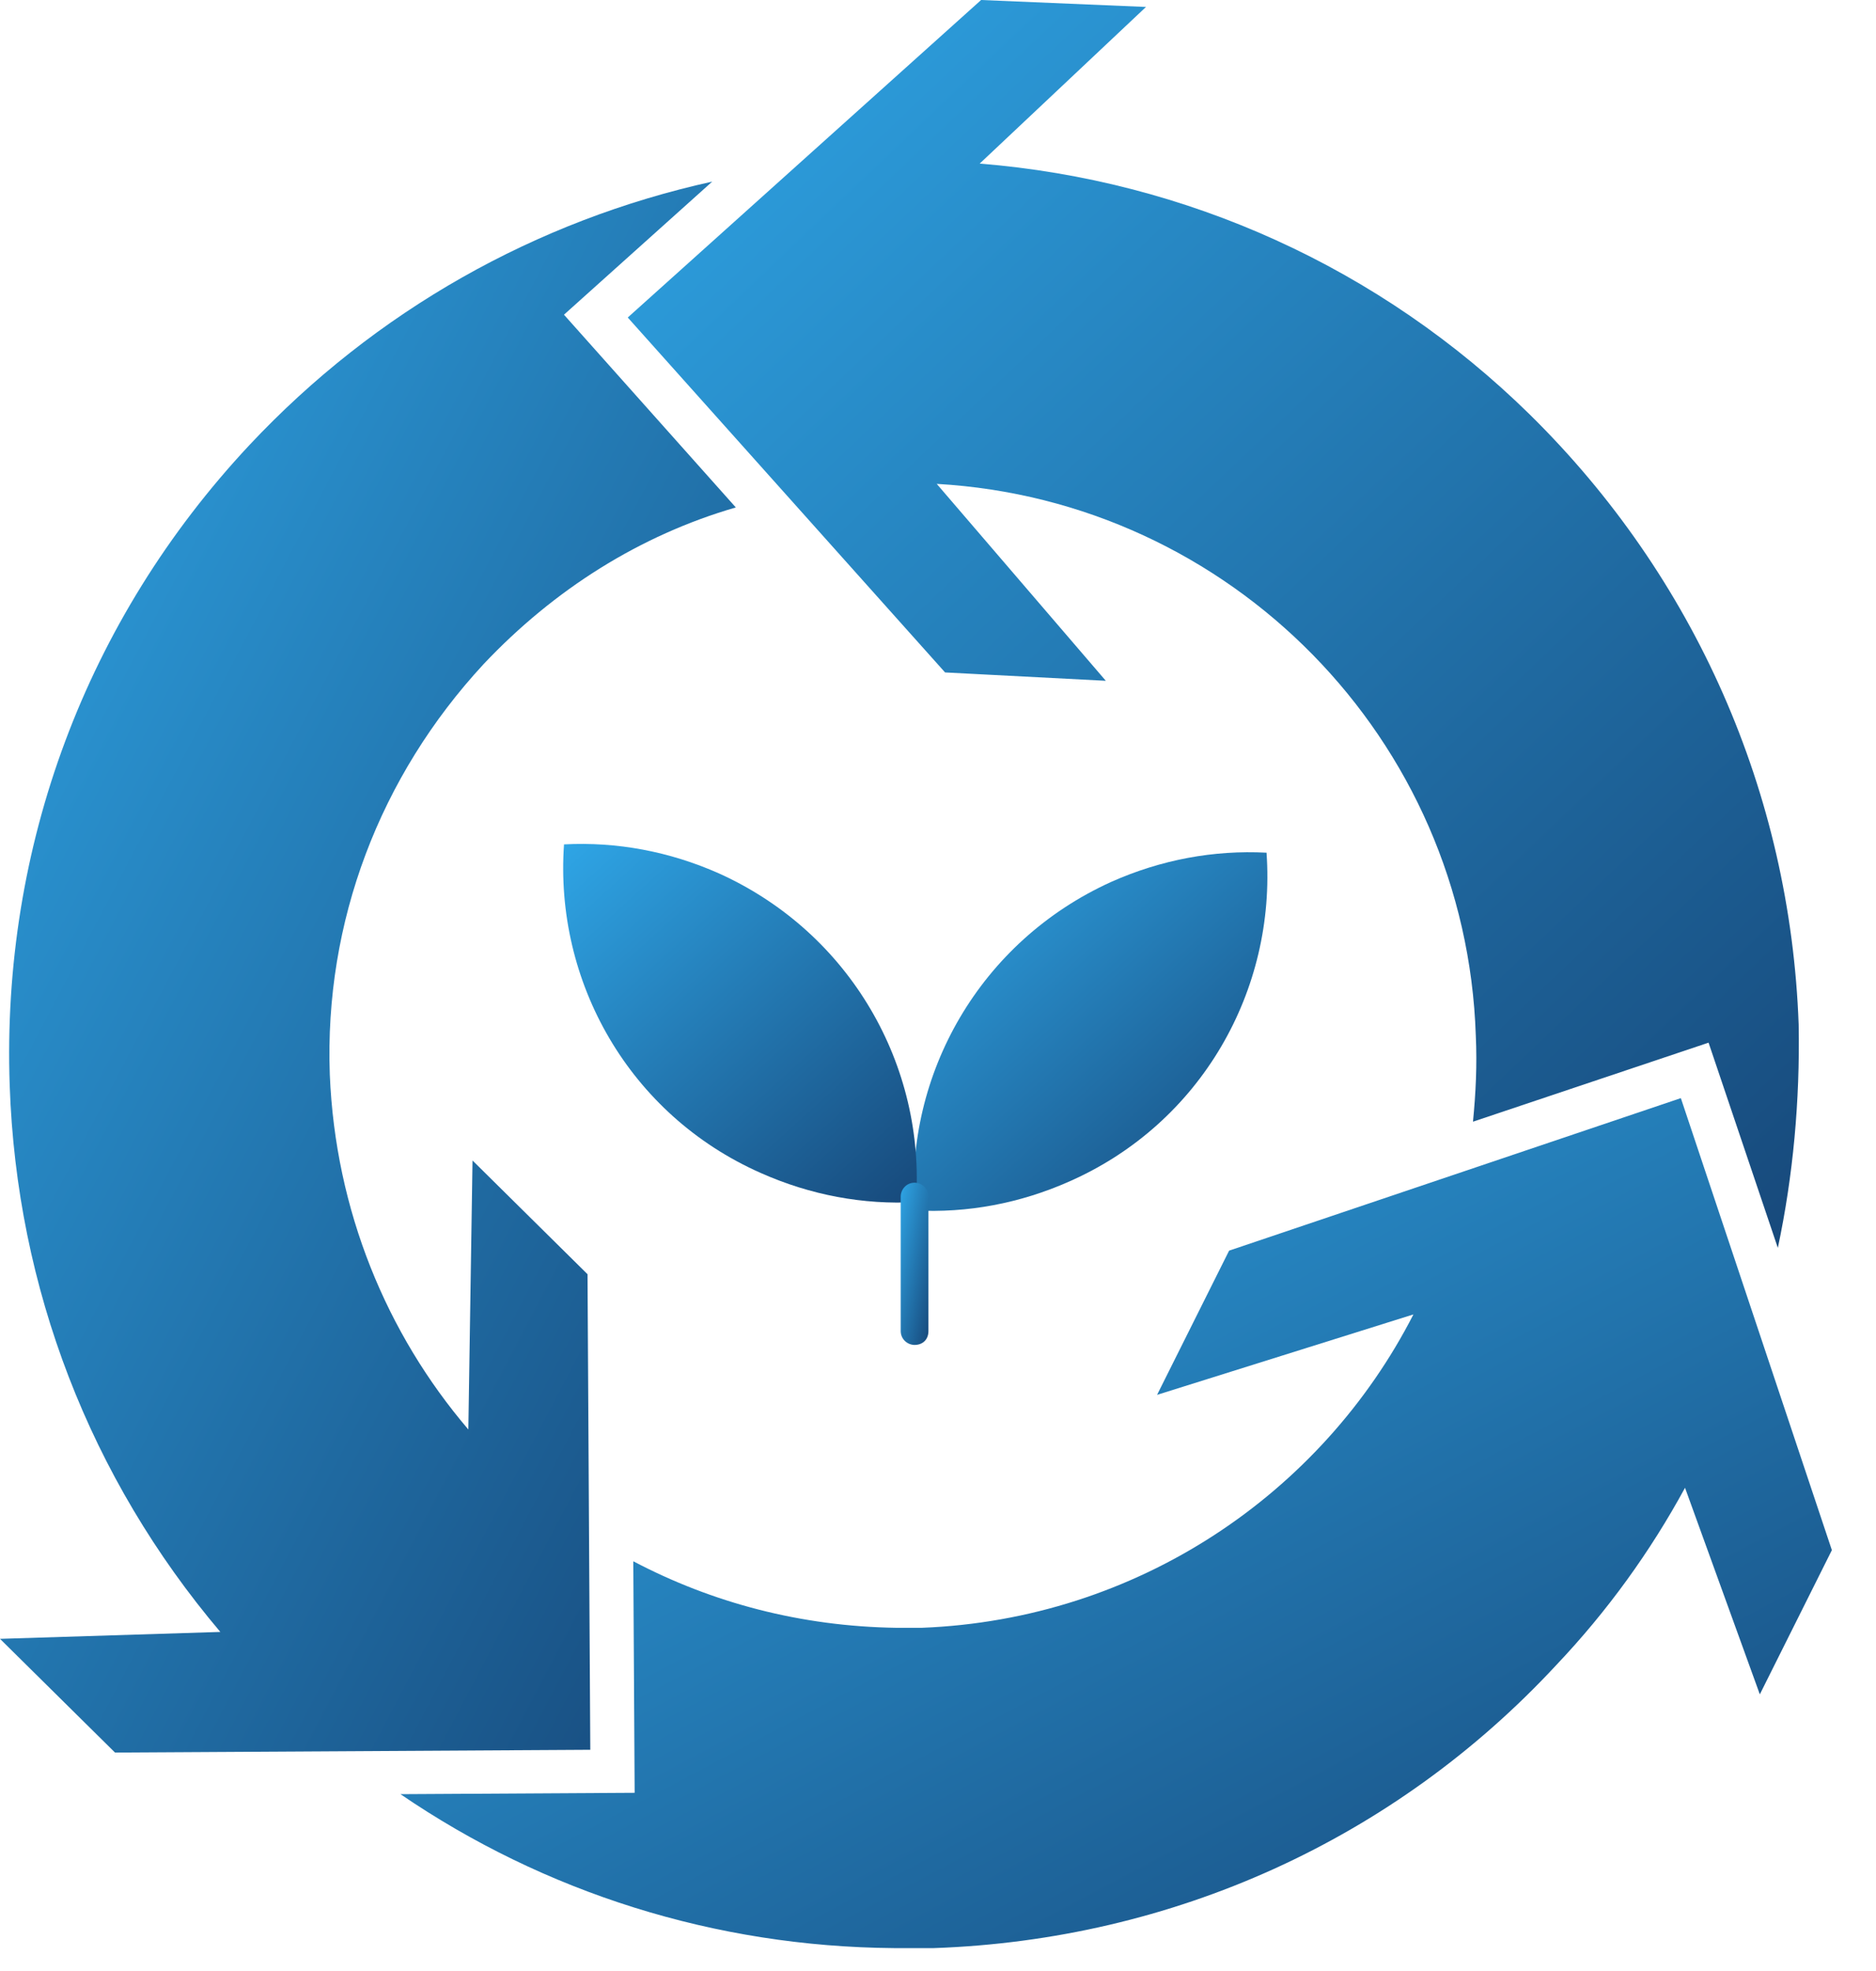 <svg width="40" height="42" viewBox="0 0 40 42" fill="none" xmlns="http://www.w3.org/2000/svg">
<path d="M26.207 26.65L24.671 29.723L30.137 28.009C28.187 31.821 24.257 34.51 19.648 34.687C19.5 34.687 19.353 34.687 19.235 34.687C19.205 34.687 19.146 34.687 19.116 34.687C17.078 34.657 15.187 34.155 13.503 33.269L13.532 38.203L8.539 38.232C11.612 40.33 15.246 41.482 19.057 41.512C19.116 41.512 19.205 41.512 19.264 41.512C19.471 41.512 19.707 41.512 19.914 41.512C24.996 41.334 29.723 39.207 33.18 35.484C34.273 34.332 35.189 33.062 35.928 31.703L37.523 36.105L39.059 33.032L35.839 23.4L26.207 26.65Z" fill="url(#paint0_linear_217_1475)"/>
<path d="M13.385 6.766L20.151 14.329L23.578 14.507L19.973 10.311C26.237 10.666 31.26 15.748 31.467 22.07C31.496 22.691 31.467 23.282 31.407 23.902L36.43 22.218L37.907 26.591C38.233 25.055 38.38 23.459 38.351 21.834C38.173 16.9 36.135 12.291 32.619 8.834C29.428 5.702 25.292 3.841 20.889 3.486L24.435 0.148L20.919 0L13.385 6.766Z" fill="url(#paint1_linear_217_1475)"/>
<path d="M5.318 9.484C1.832 13.207 0.03 18.052 0.207 23.134C0.355 27.447 1.92 31.495 4.698 34.775L0 34.922L2.452 37.345L12.586 37.286L12.527 27.152L10.075 24.729L9.986 30.461C8.243 28.422 7.15 25.793 7.032 22.897C6.914 19.647 8.095 16.545 10.311 14.152C11.818 12.556 13.65 11.404 15.689 10.813L12.025 6.706L15.186 3.87C11.434 4.697 8.007 6.618 5.318 9.484Z" fill="url(#paint2_linear_217_1475)"/>
<path d="M22.809 25.172C21.746 25.645 20.623 25.852 19.5 25.793C19.294 22.897 20.889 20.061 23.696 18.791C24.759 18.318 25.882 18.111 27.005 18.17C27.212 21.095 25.616 23.931 22.809 25.172Z" fill="url(#paint3_linear_217_1475)"/>
<path d="M16.221 24.995C17.285 25.468 18.407 25.675 19.53 25.616C19.737 22.721 18.142 19.884 15.335 18.614C14.271 18.141 13.149 17.934 12.026 17.993C11.819 20.918 13.414 23.755 16.221 24.995Z" fill="url(#paint4_linear_217_1475)"/>
<path d="M19.5 28.659C19.353 28.659 19.205 28.541 19.205 28.363V25.498C19.205 25.35 19.323 25.202 19.5 25.202C19.648 25.202 19.796 25.32 19.796 25.498V28.363C19.796 28.541 19.678 28.659 19.5 28.659Z" fill="url(#paint5_linear_217_1475)"/>
<defs>
<linearGradient id="paint0_linear_217_1475" x1="4.701" y1="17.371" x2="24.021" y2="53.857" gradientUnits="userSpaceOnUse">
<stop stop-color="#34BBFF"/>
<stop offset="1" stop-color="#143D6D"/>
</linearGradient>
<linearGradient id="paint1_linear_217_1475" x1="10.244" y1="-8.853" x2="44.495" y2="27.19" gradientUnits="userSpaceOnUse">
<stop stop-color="#34BBFF"/>
<stop offset="1" stop-color="#143D6D"/>
</linearGradient>
<linearGradient id="paint2_linear_217_1475" x1="-1.973" y1="-7.274" x2="33.572" y2="11.395" gradientUnits="userSpaceOnUse">
<stop stop-color="#34BBFF"/>
<stop offset="1" stop-color="#143D6D"/>
</linearGradient>
<linearGradient id="paint3_linear_217_1475" x1="18.534" y1="15.616" x2="28.341" y2="26.459" gradientUnits="userSpaceOnUse">
<stop stop-color="#34BBFF"/>
<stop offset="1" stop-color="#143D6D"/>
</linearGradient>
<linearGradient id="paint4_linear_217_1475" x1="11.059" y1="15.439" x2="20.866" y2="26.283" gradientUnits="userSpaceOnUse">
<stop stop-color="#34BBFF"/>
<stop offset="1" stop-color="#143D6D"/>
</linearGradient>
<linearGradient id="paint5_linear_217_1475" x1="19.131" y1="24.051" x2="20.778" y2="24.367" gradientUnits="userSpaceOnUse">
<stop stop-color="#34BBFF"/>
<stop offset="1" stop-color="#143D6D"/>
</linearGradient>
</defs>
</svg>
